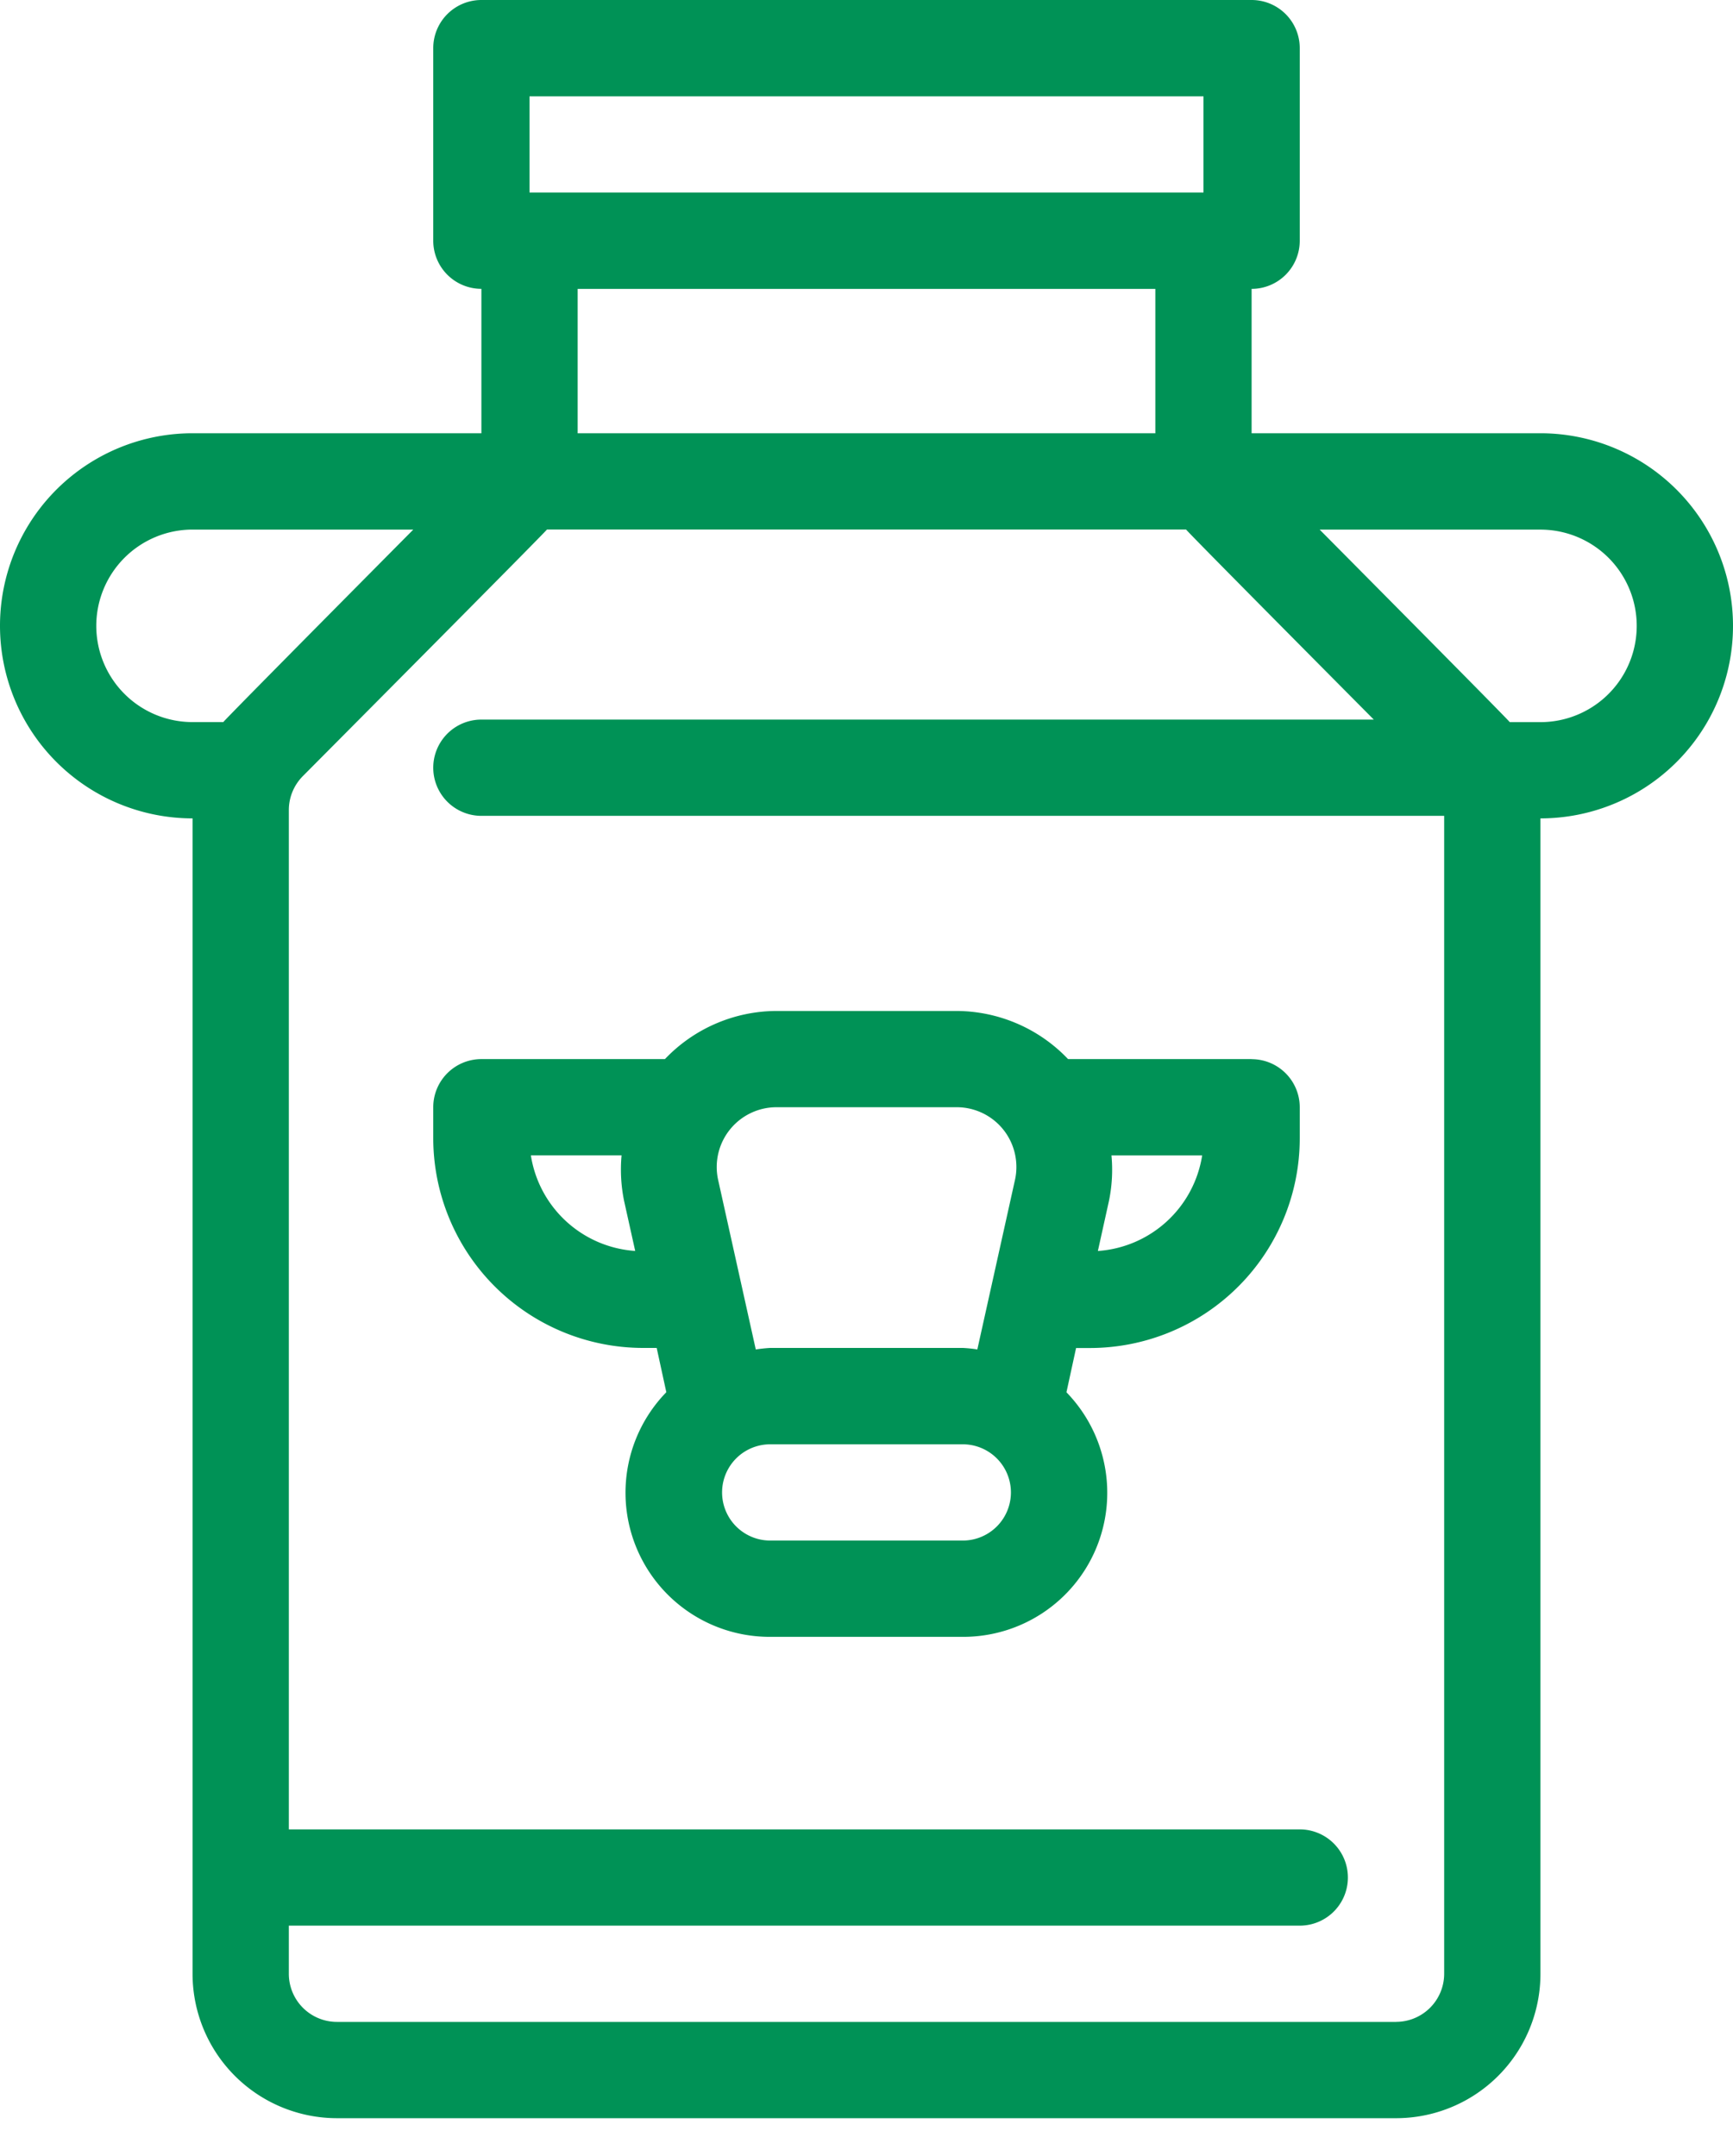 <svg width="45" height="56" fill="none" xmlns="http://www.w3.org/2000/svg"><path d="M32.5 27.508h-4.766a4.016 4.016 0 00-2.894-1.25h-4.68a4.016 4.016 0 00-2.894 1.25H12.5a1.25 1.25 0 00-1.25 1.25v.806a5.454 5.454 0 005.445 5.446h.357l.25 1.15A3.744 3.744 0 0020 42.514h5a3.74 3.74 0 003.687-4.432 3.745 3.745 0 00-.995-1.92l.25-1.15h.358a5.45 5.45 0 005.45-5.447v-.805a1.25 1.25 0 00-1.25-1.25zm-12.34 1.25h4.68a1.549 1.549 0 011.512 1.201c.052.227.054.462.003.689l-.977 4.401A3.439 3.439 0 0025 35.01h-5a3.64 3.64 0 00-.375.04l-.977-4.402a1.553 1.553 0 011.512-1.89zm-6.375 1.25h2.355a4.07 4.07 0 00.065 1.181l.289 1.302a2.943 2.943 0 01-2.709-2.482zM25 40.013h-5a1.25 1.25 0 110-2.5h5a1.25 1.25 0 010 2.5zm3.508-7.521l.288-1.302c.08-.388.102-.786.065-1.18h2.355a2.945 2.945 0 01-2.709 2.482z" fill="#009256"/><path d="M40 11.253h-7.5v-3.75a1.25 1.25 0 001.25-1.251V1.25A1.25 1.25 0 0032.5 0h-20a1.25 1.25 0 00-1.25 1.25v5.002a1.25 1.25 0 001.25 1.25v3.751H5a5 5 0 00-5 5.002 5.002 5.002 0 005 5.001v30.01a3.752 3.752 0 003.75 3.75h27.5a3.749 3.749 0 003.75-3.75v-30.01a4.999 4.999 0 005-5.001 5.002 5.002 0 00-5-5.002zM13.75 2.501h17.5V5h-17.5V2.5zM30 7.502v3.751H15v-3.75h15zM2.5 16.255a2.501 2.501 0 012.5-2.5h5.732s-4.838 4.876-4.934 5H5a2.5 2.5 0 01-2.5-2.5zm33.75 36.26H8.75a1.25 1.25 0 01-1.25-1.25v-1.25h26.25a1.25 1.25 0 100-2.5H7.5V21.04c0-.331.132-.65.366-.884 0 0 6.24-6.278 6.337-6.403h16.595c.096.125 4.875 4.937 4.875 4.937H12.5a1.25 1.25 0 000 2.5h25v30.074a1.25 1.25 0 01-1.25 1.25zM40 18.756h-.797c-.097-.124-4.936-5-4.936-5H40a2.5 2.5 0 010 5z" fill="#009256"/></svg>